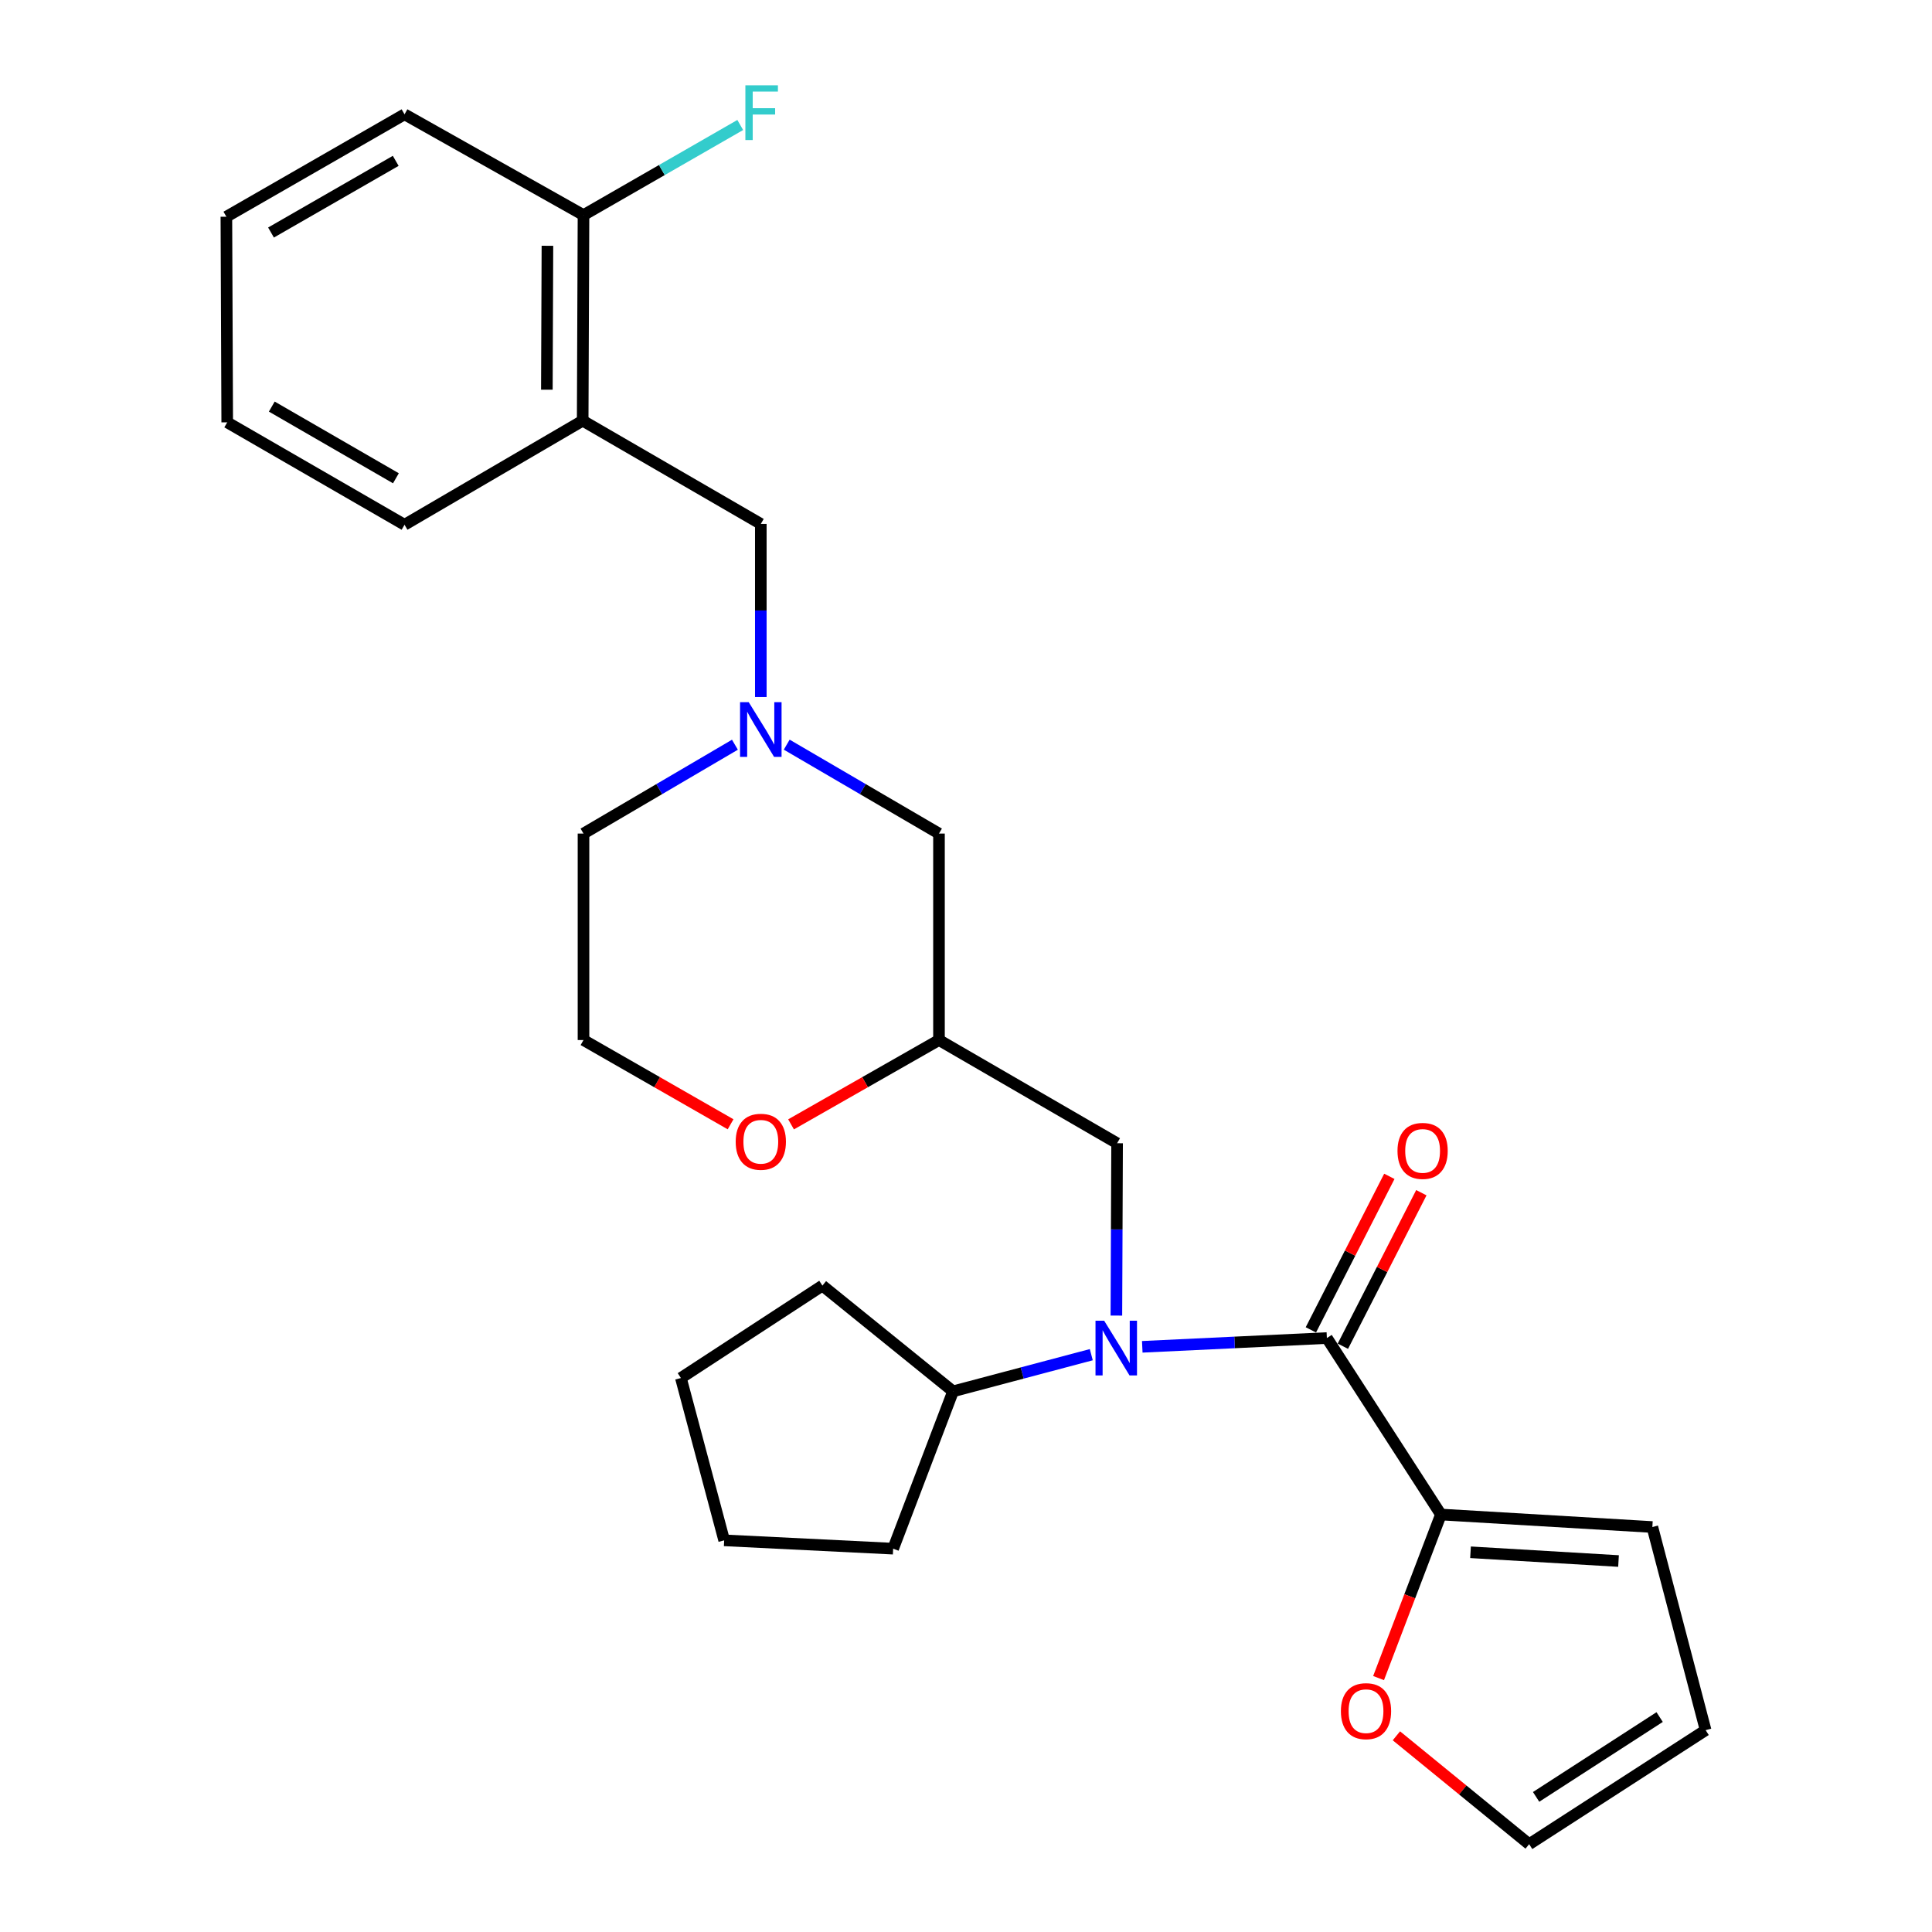 <?xml version='1.0' encoding='iso-8859-1'?>
<svg version='1.1' baseProfile='full'
              xmlns='http://www.w3.org/2000/svg'
                      xmlns:rdkit='http://www.rdkit.org/xml'
                      xmlns:xlink='http://www.w3.org/1999/xlink'
                  xml:space='preserve'
width='1000px' height='1000px' viewBox='0 0 1000 1000'>
<!-- END OF HEADER -->
<rect style='opacity:1.0;fill:#FFFFFF;stroke:none' width='1000' height='1000' x='0' y='0'> </rect>
<path class='bond-0' d='M 686.788,692.571 L 639.013,694.841' style='fill:none;fill-rule:evenodd;stroke:#000000;stroke-width:6px;stroke-linecap:butt;stroke-linejoin:miter;stroke-opacity:1' />
<path class='bond-0' d='M 639.013,694.841 L 591.239,697.11' style='fill:none;fill-rule:evenodd;stroke:#0000FF;stroke-width:6px;stroke-linecap:butt;stroke-linejoin:miter;stroke-opacity:1' />
<path class='bond-1' d='M 686.788,692.571 L 745.818,783.914' style='fill:none;fill-rule:evenodd;stroke:#000000;stroke-width:6px;stroke-linecap:butt;stroke-linejoin:miter;stroke-opacity:1' />
<path class='bond-8' d='M 695.071,696.805 L 715.379,657.074' style='fill:none;fill-rule:evenodd;stroke:#000000;stroke-width:6px;stroke-linecap:butt;stroke-linejoin:miter;stroke-opacity:1' />
<path class='bond-8' d='M 715.379,657.074 L 735.688,617.343' style='fill:none;fill-rule:evenodd;stroke:#FF0000;stroke-width:6px;stroke-linecap:butt;stroke-linejoin:miter;stroke-opacity:1' />
<path class='bond-8' d='M 678.504,688.338 L 698.813,648.606' style='fill:none;fill-rule:evenodd;stroke:#000000;stroke-width:6px;stroke-linecap:butt;stroke-linejoin:miter;stroke-opacity:1' />
<path class='bond-8' d='M 698.813,648.606 L 719.121,608.875' style='fill:none;fill-rule:evenodd;stroke:#FF0000;stroke-width:6px;stroke-linecap:butt;stroke-linejoin:miter;stroke-opacity:1' />
<path class='bond-5' d='M 577.839,680.94 L 578.022,636.34' style='fill:none;fill-rule:evenodd;stroke:#0000FF;stroke-width:6px;stroke-linecap:butt;stroke-linejoin:miter;stroke-opacity:1' />
<path class='bond-5' d='M 578.022,636.34 L 578.205,591.741' style='fill:none;fill-rule:evenodd;stroke:#000000;stroke-width:6px;stroke-linecap:butt;stroke-linejoin:miter;stroke-opacity:1' />
<path class='bond-13' d='M 564.846,701.179 L 529.074,710.669' style='fill:none;fill-rule:evenodd;stroke:#0000FF;stroke-width:6px;stroke-linecap:butt;stroke-linejoin:miter;stroke-opacity:1' />
<path class='bond-13' d='M 529.074,710.669 L 493.302,720.159' style='fill:none;fill-rule:evenodd;stroke:#000000;stroke-width:6px;stroke-linecap:butt;stroke-linejoin:miter;stroke-opacity:1' />
<path class='bond-7' d='M 745.818,783.914 L 729.681,826.243' style='fill:none;fill-rule:evenodd;stroke:#000000;stroke-width:6px;stroke-linecap:butt;stroke-linejoin:miter;stroke-opacity:1' />
<path class='bond-7' d='M 729.681,826.243 L 713.543,868.572' style='fill:none;fill-rule:evenodd;stroke:#FF0000;stroke-width:6px;stroke-linecap:butt;stroke-linejoin:miter;stroke-opacity:1' />
<path class='bond-10' d='M 745.818,783.914 L 855.259,790.384' style='fill:none;fill-rule:evenodd;stroke:#000000;stroke-width:6px;stroke-linecap:butt;stroke-linejoin:miter;stroke-opacity:1' />
<path class='bond-10' d='M 761.136,803.457 L 837.745,807.986' style='fill:none;fill-rule:evenodd;stroke:#000000;stroke-width:6px;stroke-linecap:butt;stroke-linejoin:miter;stroke-opacity:1' />
<path class='bond-2' d='M 407.204,385.434 L 446.61,408.445' style='fill:none;fill-rule:evenodd;stroke:#0000FF;stroke-width:6px;stroke-linecap:butt;stroke-linejoin:miter;stroke-opacity:1' />
<path class='bond-2' d='M 446.61,408.445 L 486.015,431.455' style='fill:none;fill-rule:evenodd;stroke:#000000;stroke-width:6px;stroke-linecap:butt;stroke-linejoin:miter;stroke-opacity:1' />
<path class='bond-4' d='M 393.794,360.783 L 393.794,315.982' style='fill:none;fill-rule:evenodd;stroke:#0000FF;stroke-width:6px;stroke-linecap:butt;stroke-linejoin:miter;stroke-opacity:1' />
<path class='bond-4' d='M 393.794,315.982 L 393.794,271.181' style='fill:none;fill-rule:evenodd;stroke:#000000;stroke-width:6px;stroke-linecap:butt;stroke-linejoin:miter;stroke-opacity:1' />
<path class='bond-18' d='M 380.394,385.466 L 341.206,408.461' style='fill:none;fill-rule:evenodd;stroke:#0000FF;stroke-width:6px;stroke-linecap:butt;stroke-linejoin:miter;stroke-opacity:1' />
<path class='bond-18' d='M 341.206,408.461 L 302.018,431.455' style='fill:none;fill-rule:evenodd;stroke:#000000;stroke-width:6px;stroke-linecap:butt;stroke-linejoin:miter;stroke-opacity:1' />
<path class='bond-3' d='M 301.594,217.742 L 393.794,271.181' style='fill:none;fill-rule:evenodd;stroke:#000000;stroke-width:6px;stroke-linecap:butt;stroke-linejoin:miter;stroke-opacity:1' />
<path class='bond-11' d='M 301.594,217.742 L 302.018,111.329' style='fill:none;fill-rule:evenodd;stroke:#000000;stroke-width:6px;stroke-linecap:butt;stroke-linejoin:miter;stroke-opacity:1' />
<path class='bond-11' d='M 283.053,201.706 L 283.349,127.217' style='fill:none;fill-rule:evenodd;stroke:#000000;stroke-width:6px;stroke-linecap:butt;stroke-linejoin:miter;stroke-opacity:1' />
<path class='bond-19' d='M 301.594,217.742 L 209.384,271.615' style='fill:none;fill-rule:evenodd;stroke:#000000;stroke-width:6px;stroke-linecap:butt;stroke-linejoin:miter;stroke-opacity:1' />
<path class='bond-6' d='M 578.205,591.741 L 486.015,538.323' style='fill:none;fill-rule:evenodd;stroke:#000000;stroke-width:6px;stroke-linecap:butt;stroke-linejoin:miter;stroke-opacity:1' />
<path class='bond-9' d='M 486.015,538.323 L 447.732,560.146' style='fill:none;fill-rule:evenodd;stroke:#000000;stroke-width:6px;stroke-linecap:butt;stroke-linejoin:miter;stroke-opacity:1' />
<path class='bond-9' d='M 447.732,560.146 L 409.448,581.97' style='fill:none;fill-rule:evenodd;stroke:#FF0000;stroke-width:6px;stroke-linecap:butt;stroke-linejoin:miter;stroke-opacity:1' />
<path class='bond-12' d='M 486.015,538.323 L 486.015,431.455' style='fill:none;fill-rule:evenodd;stroke:#000000;stroke-width:6px;stroke-linecap:butt;stroke-linejoin:miter;stroke-opacity:1' />
<path class='bond-14' d='M 722.772,898.45 L 757.128,926.498' style='fill:none;fill-rule:evenodd;stroke:#FF0000;stroke-width:6px;stroke-linecap:butt;stroke-linejoin:miter;stroke-opacity:1' />
<path class='bond-14' d='M 757.128,926.498 L 791.484,954.545' style='fill:none;fill-rule:evenodd;stroke:#000000;stroke-width:6px;stroke-linecap:butt;stroke-linejoin:miter;stroke-opacity:1' />
<path class='bond-17' d='M 378.15,581.932 L 340.084,560.127' style='fill:none;fill-rule:evenodd;stroke:#FF0000;stroke-width:6px;stroke-linecap:butt;stroke-linejoin:miter;stroke-opacity:1' />
<path class='bond-17' d='M 340.084,560.127 L 302.018,538.323' style='fill:none;fill-rule:evenodd;stroke:#000000;stroke-width:6px;stroke-linecap:butt;stroke-linejoin:miter;stroke-opacity:1' />
<path class='bond-15' d='M 855.259,790.384 L 882.826,895.525' style='fill:none;fill-rule:evenodd;stroke:#000000;stroke-width:6px;stroke-linecap:butt;stroke-linejoin:miter;stroke-opacity:1' />
<path class='bond-16' d='M 302.018,111.329 L 342.584,88.011' style='fill:none;fill-rule:evenodd;stroke:#000000;stroke-width:6px;stroke-linecap:butt;stroke-linejoin:miter;stroke-opacity:1' />
<path class='bond-16' d='M 342.584,88.011 L 383.149,64.693' style='fill:none;fill-rule:evenodd;stroke:#33CCCC;stroke-width:6px;stroke-linecap:butt;stroke-linejoin:miter;stroke-opacity:1' />
<path class='bond-20' d='M 302.018,111.329 L 209.384,59.172' style='fill:none;fill-rule:evenodd;stroke:#000000;stroke-width:6px;stroke-linecap:butt;stroke-linejoin:miter;stroke-opacity:1' />
<path class='bond-21' d='M 493.302,720.159 L 462.293,801.589' style='fill:none;fill-rule:evenodd;stroke:#000000;stroke-width:6px;stroke-linecap:butt;stroke-linejoin:miter;stroke-opacity:1' />
<path class='bond-22' d='M 493.302,720.159 L 425.682,665.428' style='fill:none;fill-rule:evenodd;stroke:#000000;stroke-width:6px;stroke-linecap:butt;stroke-linejoin:miter;stroke-opacity:1' />
<path class='bond-27' d='M 791.484,954.545 L 882.826,895.525' style='fill:none;fill-rule:evenodd;stroke:#000000;stroke-width:6px;stroke-linecap:butt;stroke-linejoin:miter;stroke-opacity:1' />
<path class='bond-27' d='M 795.088,930.065 L 859.028,888.751' style='fill:none;fill-rule:evenodd;stroke:#000000;stroke-width:6px;stroke-linecap:butt;stroke-linejoin:miter;stroke-opacity:1' />
<path class='bond-29' d='M 302.018,538.323 L 302.018,431.455' style='fill:none;fill-rule:evenodd;stroke:#000000;stroke-width:6px;stroke-linecap:butt;stroke-linejoin:miter;stroke-opacity:1' />
<path class='bond-23' d='M 209.384,271.615 L 117.608,218.61' style='fill:none;fill-rule:evenodd;stroke:#000000;stroke-width:6px;stroke-linecap:butt;stroke-linejoin:miter;stroke-opacity:1' />
<path class='bond-23' d='M 204.923,247.553 L 140.679,210.449' style='fill:none;fill-rule:evenodd;stroke:#000000;stroke-width:6px;stroke-linecap:butt;stroke-linejoin:miter;stroke-opacity:1' />
<path class='bond-24' d='M 209.384,59.172 L 117.174,112.177' style='fill:none;fill-rule:evenodd;stroke:#000000;stroke-width:6px;stroke-linecap:butt;stroke-linejoin:miter;stroke-opacity:1' />
<path class='bond-24' d='M 204.825,83.253 L 140.277,120.357' style='fill:none;fill-rule:evenodd;stroke:#000000;stroke-width:6px;stroke-linecap:butt;stroke-linejoin:miter;stroke-opacity:1' />
<path class='bond-26' d='M 462.293,801.589 L 374.827,797.278' style='fill:none;fill-rule:evenodd;stroke:#000000;stroke-width:6px;stroke-linecap:butt;stroke-linejoin:miter;stroke-opacity:1' />
<path class='bond-25' d='M 425.682,665.428 L 352.428,713.254' style='fill:none;fill-rule:evenodd;stroke:#000000;stroke-width:6px;stroke-linecap:butt;stroke-linejoin:miter;stroke-opacity:1' />
<path class='bond-30' d='M 117.608,218.61 L 117.174,112.177' style='fill:none;fill-rule:evenodd;stroke:#000000;stroke-width:6px;stroke-linecap:butt;stroke-linejoin:miter;stroke-opacity:1' />
<path class='bond-28' d='M 352.428,713.254 L 374.827,797.278' style='fill:none;fill-rule:evenodd;stroke:#000000;stroke-width:6px;stroke-linecap:butt;stroke-linejoin:miter;stroke-opacity:1' />
<path  class='atom-1' d='M 571.51 683.59
L 580.79 698.59
Q 581.71 700.07, 583.19 702.75
Q 584.67 705.43, 584.75 705.59
L 584.75 683.59
L 588.51 683.59
L 588.51 711.91
L 584.63 711.91
L 574.67 695.51
Q 573.51 693.59, 572.27 691.39
Q 571.07 689.19, 570.71 688.51
L 570.71 711.91
L 567.03 711.91
L 567.03 683.59
L 571.51 683.59
' fill='#0000FF'/>
<path  class='atom-3' d='M 387.534 363.443
L 396.814 378.443
Q 397.734 379.923, 399.214 382.603
Q 400.694 385.283, 400.774 385.443
L 400.774 363.443
L 404.534 363.443
L 404.534 391.763
L 400.654 391.763
L 390.694 375.363
Q 389.534 373.443, 388.294 371.243
Q 387.094 369.043, 386.734 368.363
L 386.734 391.763
L 383.054 391.763
L 383.054 363.443
L 387.534 363.443
' fill='#0000FF'/>
<path  class='atom-8' d='M 694.047 885.693
Q 694.047 878.893, 697.407 875.093
Q 700.767 871.293, 707.047 871.293
Q 713.327 871.293, 716.687 875.093
Q 720.047 878.893, 720.047 885.693
Q 720.047 892.573, 716.647 896.493
Q 713.247 900.373, 707.047 900.373
Q 700.807 900.373, 697.407 896.493
Q 694.047 892.613, 694.047 885.693
M 707.047 897.173
Q 711.367 897.173, 713.687 894.293
Q 716.047 891.373, 716.047 885.693
Q 716.047 880.133, 713.687 877.333
Q 711.367 874.493, 707.047 874.493
Q 702.727 874.493, 700.367 877.293
Q 698.047 880.093, 698.047 885.693
Q 698.047 891.413, 700.367 894.293
Q 702.727 897.173, 707.047 897.173
' fill='#FF0000'/>
<path  class='atom-9' d='M 723.34 595.707
Q 723.34 588.907, 726.7 585.107
Q 730.06 581.307, 736.34 581.307
Q 742.62 581.307, 745.98 585.107
Q 749.34 588.907, 749.34 595.707
Q 749.34 602.587, 745.94 606.507
Q 742.54 610.387, 736.34 610.387
Q 730.1 610.387, 726.7 606.507
Q 723.34 602.627, 723.34 595.707
M 736.34 607.187
Q 740.66 607.187, 742.98 604.307
Q 745.34 601.387, 745.34 595.707
Q 745.34 590.147, 742.98 587.347
Q 740.66 584.507, 736.34 584.507
Q 732.02 584.507, 729.66 587.307
Q 727.34 590.107, 727.34 595.707
Q 727.34 601.427, 729.66 604.307
Q 732.02 607.187, 736.34 607.187
' fill='#FF0000'/>
<path  class='atom-10' d='M 380.794 590.973
Q 380.794 584.173, 384.154 580.373
Q 387.514 576.573, 393.794 576.573
Q 400.074 576.573, 403.434 580.373
Q 406.794 584.173, 406.794 590.973
Q 406.794 597.853, 403.394 601.773
Q 399.994 605.653, 393.794 605.653
Q 387.554 605.653, 384.154 601.773
Q 380.794 597.893, 380.794 590.973
M 393.794 602.453
Q 398.114 602.453, 400.434 599.573
Q 402.794 596.653, 402.794 590.973
Q 402.794 585.413, 400.434 582.613
Q 398.114 579.773, 393.794 579.773
Q 389.474 579.773, 387.114 582.573
Q 384.794 585.373, 384.794 590.973
Q 384.794 596.693, 387.114 599.573
Q 389.474 602.453, 393.794 602.453
' fill='#FF0000'/>
<path  class='atom-17' d='M 385.808 44.165
L 402.648 44.165
L 402.648 47.405
L 389.608 47.405
L 389.608 56.005
L 401.208 56.005
L 401.208 59.285
L 389.608 59.285
L 389.608 72.485
L 385.808 72.485
L 385.808 44.165
' fill='#33CCCC'/>
</svg>
